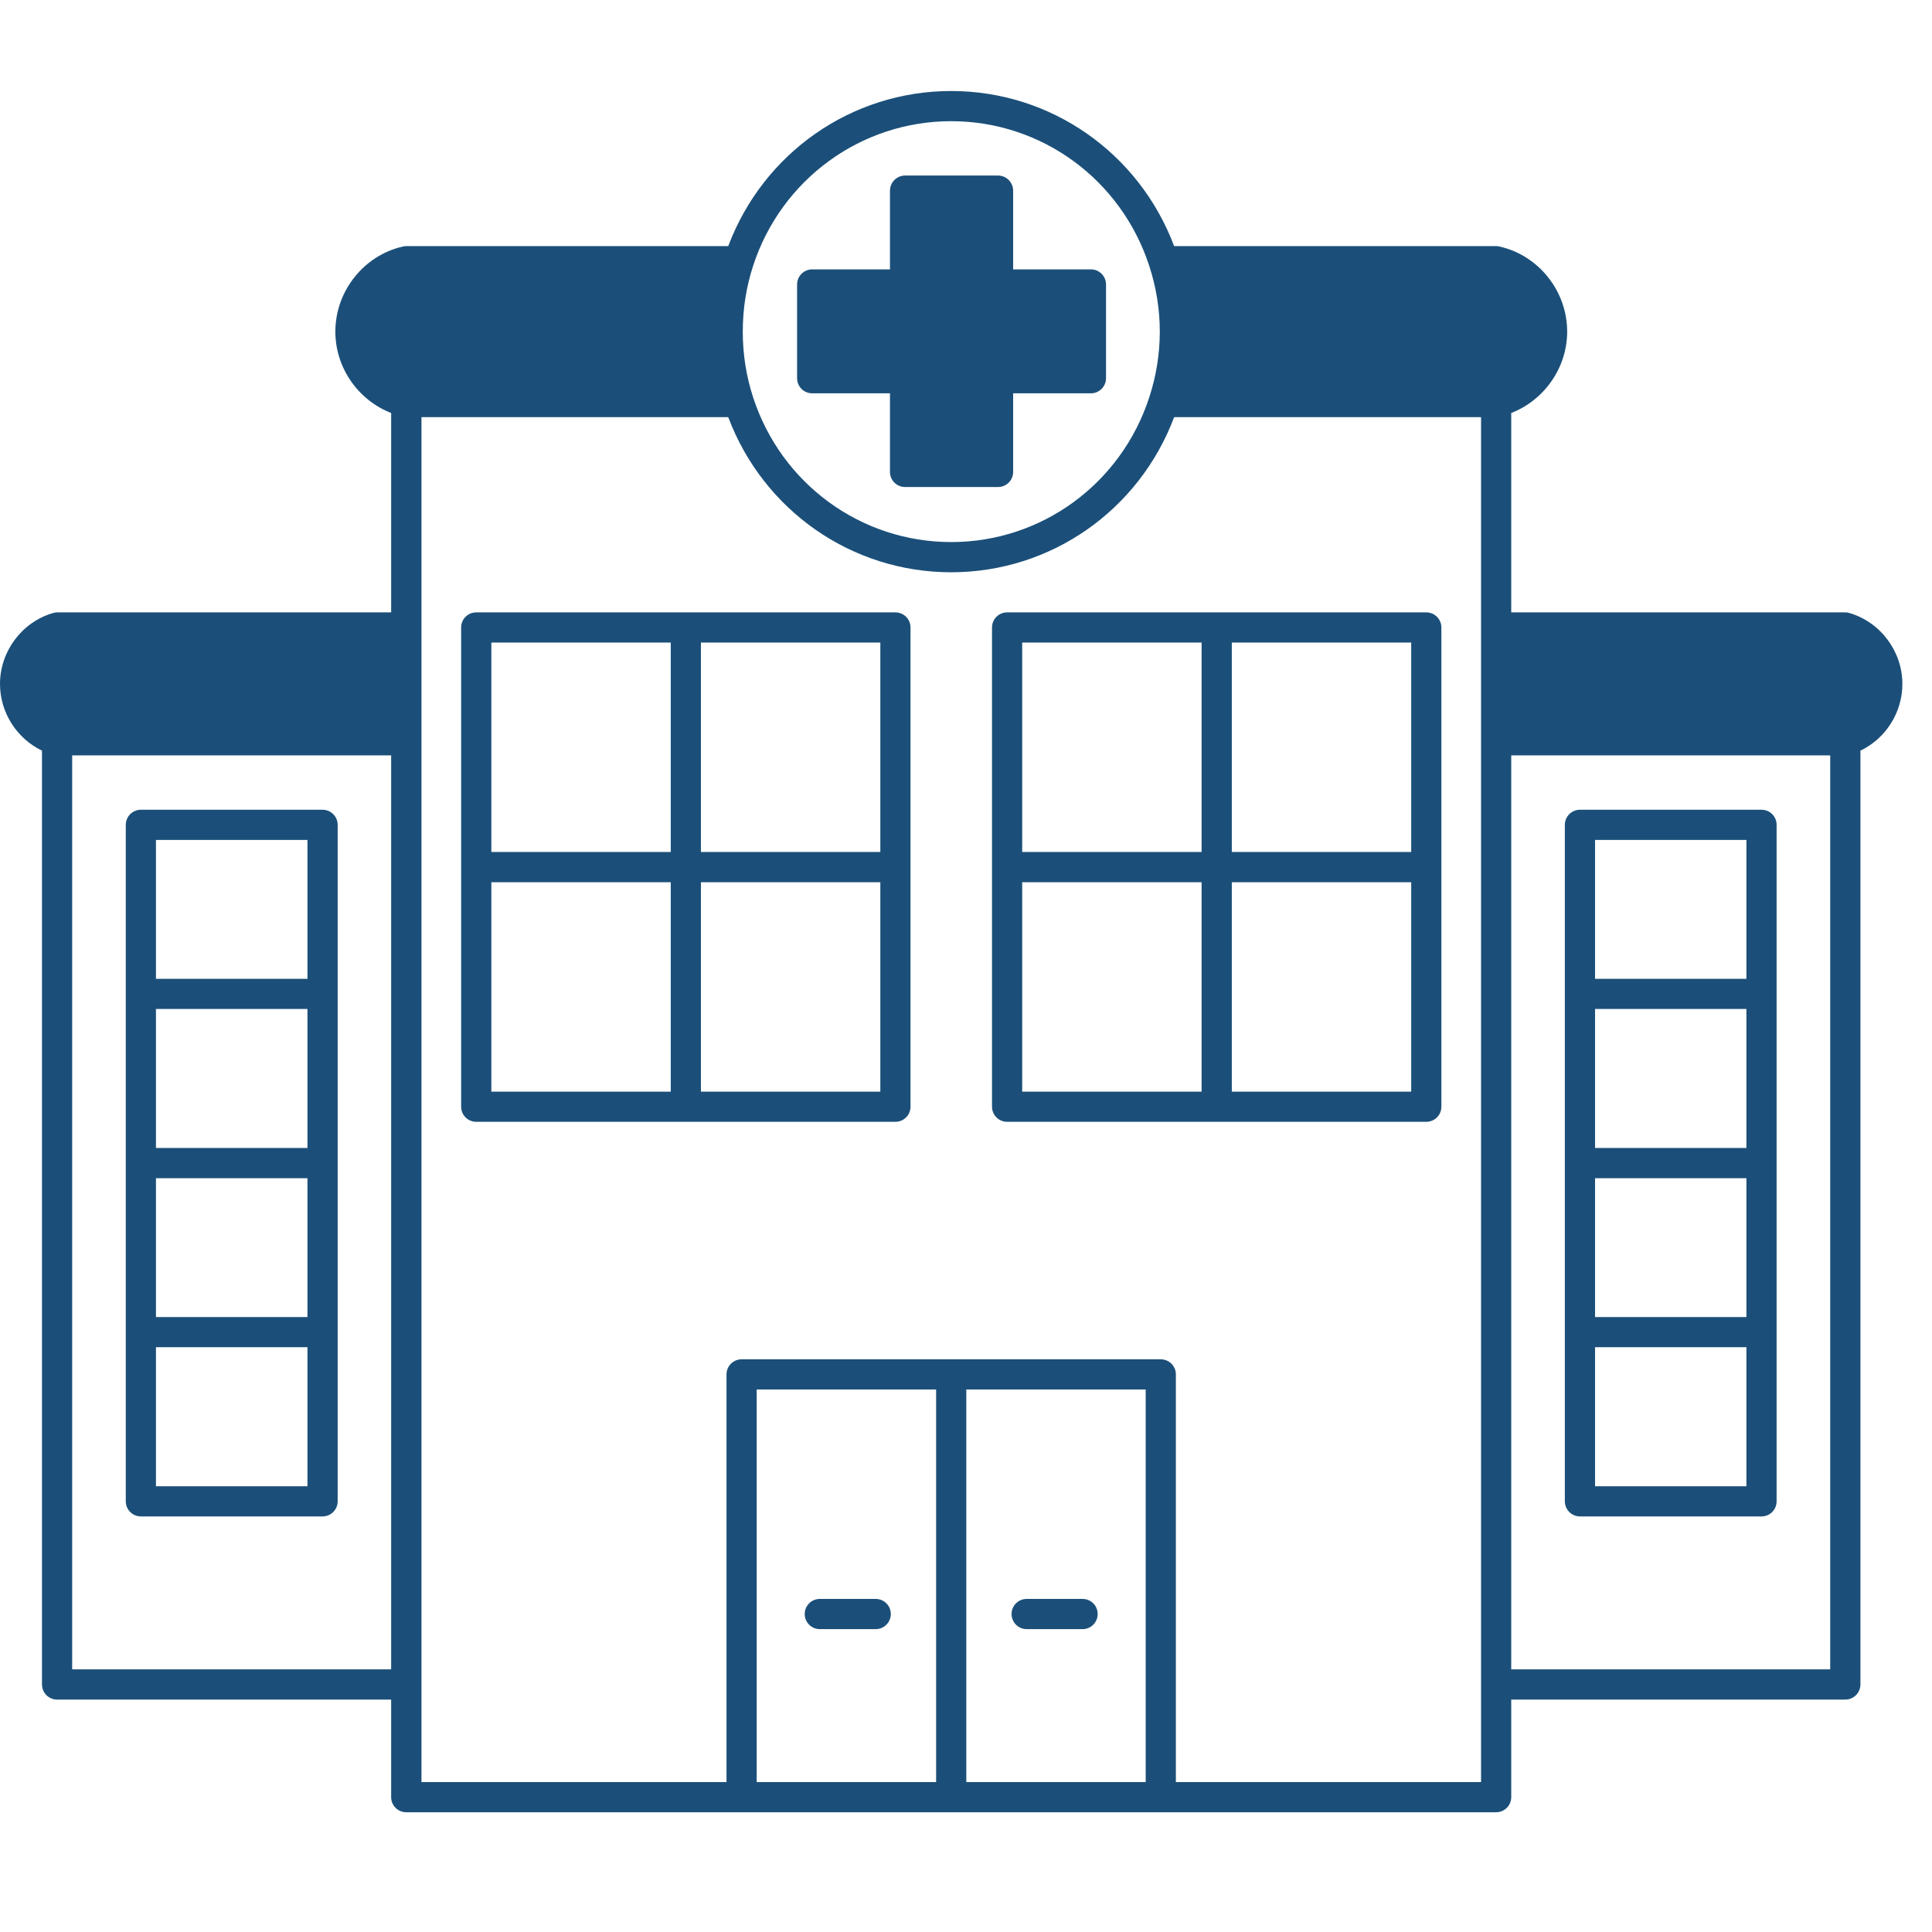 <svg xmlns="http://www.w3.org/2000/svg" xmlns:xlink="http://www.w3.org/1999/xlink" width="70" zoomAndPan="magnify" viewBox="0 0 52.5 52.5" height="70" preserveAspectRatio="xMidYMid meet" version="1.2"><defs><clipPath id="c727dd66ca"><path d="M 0 2.457 L 52 2.457 L 52 49.262 L 0 49.262 Z M 0 2.457 "/></clipPath></defs><g id="8926b29174"><path style=" stroke:none;fill-rule:nonzero;fill:#1b4f79;fill-opacity:1;" d="M 29.418 43.449 L 27.898 43.449 C 27.672 43.449 27.488 43.633 27.488 43.859 C 27.488 44.086 27.672 44.27 27.898 44.27 L 29.418 44.27 C 29.645 44.27 29.828 44.086 29.828 43.859 C 29.828 43.633 29.645 43.449 29.418 43.449 Z M 29.418 43.449 "/><path style=" stroke:none;fill-rule:nonzero;fill:#1b4f79;fill-opacity:1;" d="M 38.758 16.641 L 27.367 16.641 C 27.141 16.641 26.957 16.824 26.957 17.051 L 26.957 30.074 C 26.957 30.301 27.141 30.484 27.367 30.484 L 38.758 30.484 C 38.984 30.484 39.168 30.301 39.168 30.074 L 39.168 17.051 C 39.168 16.824 38.984 16.641 38.758 16.641 Z M 38.348 23.152 L 33.473 23.152 L 33.473 17.461 L 38.348 17.461 Z M 32.652 17.461 L 32.652 23.152 L 27.777 23.152 L 27.777 17.461 Z M 27.777 23.973 L 32.652 23.973 L 32.652 29.664 L 27.777 29.664 Z M 33.473 29.664 L 33.473 23.973 L 38.348 23.973 L 38.348 29.664 Z M 33.473 29.664 "/><g clip-rule="nonzero" clip-path="url(#c727dd66ca)"><path style=" stroke:none;fill-rule:nonzero;fill:#1b4f79;fill-opacity:1;" d="M 51.695 18.586 C 51.695 17.703 51.105 16.91 50.262 16.66 C 50.227 16.648 50.188 16.641 50.145 16.641 L 41.066 16.641 L 41.066 11.223 C 41.961 10.875 42.586 9.996 42.586 9.012 C 42.586 7.91 41.812 6.938 40.746 6.699 C 40.719 6.691 40.688 6.688 40.656 6.688 L 31.906 6.688 C 30.953 4.156 28.559 2.473 25.848 2.473 C 23.137 2.473 20.742 4.156 19.789 6.688 L 11.039 6.688 C 11.012 6.688 10.98 6.691 10.949 6.699 C 9.887 6.938 9.113 7.91 9.113 9.012 C 9.113 9.996 9.734 10.875 10.629 11.223 L 10.629 16.641 L 1.551 16.641 C 1.512 16.641 1.473 16.648 1.434 16.66 C 0.59 16.91 0 17.703 0 18.586 C 0 19.363 0.457 20.07 1.141 20.398 L 1.141 45.773 C 1.141 46 1.324 46.184 1.551 46.184 L 10.629 46.184 L 10.629 48.836 C 10.629 49.062 10.812 49.246 11.039 49.246 L 40.656 49.246 C 40.883 49.246 41.066 49.062 41.066 48.836 L 41.066 46.184 L 50.145 46.184 C 50.371 46.184 50.555 46 50.555 45.773 L 50.555 20.398 C 51.242 20.07 51.695 19.363 51.695 18.586 Z M 25.848 3.293 C 28.301 3.293 30.465 4.875 31.23 7.227 C 31.418 7.801 31.516 8.402 31.516 9.012 C 31.516 9.621 31.418 10.223 31.23 10.797 C 30.465 13.148 28.301 14.73 25.848 14.73 C 23.395 14.73 21.23 13.148 20.465 10.797 C 20.277 10.223 20.184 9.621 20.184 9.012 C 20.184 8.402 20.277 7.801 20.465 7.223 C 21.23 4.875 23.395 3.293 25.848 3.293 Z M 1.961 45.363 L 1.961 20.527 L 10.629 20.527 L 10.629 45.363 Z M 26.258 37.758 L 31.133 37.758 L 31.133 48.426 L 26.258 48.426 Z M 25.438 48.426 L 20.562 48.426 L 20.562 37.758 L 25.438 37.758 Z M 40.246 48.426 L 31.953 48.426 L 31.953 37.348 C 31.953 37.121 31.77 36.938 31.543 36.938 L 20.152 36.938 C 19.926 36.938 19.742 37.121 19.742 37.348 L 19.742 48.426 L 11.453 48.426 L 11.453 11.336 L 19.789 11.336 C 20.742 13.867 23.137 15.551 25.848 15.551 C 28.559 15.551 30.953 13.867 31.906 11.336 L 40.246 11.336 Z M 41.066 45.363 L 41.066 20.527 L 49.734 20.527 L 49.734 45.363 Z M 41.066 45.363 "/></g><path style=" stroke:none;fill-rule:nonzero;fill:#1b4f79;fill-opacity:1;" d="M 47.867 22.004 L 42.934 22.004 C 42.707 22.004 42.523 22.188 42.523 22.414 L 42.523 40.797 C 42.523 41.023 42.707 41.207 42.934 41.207 L 47.867 41.207 C 48.098 41.207 48.277 41.023 48.277 40.797 L 48.277 22.414 C 48.277 22.188 48.098 22.004 47.867 22.004 Z M 43.344 27.418 L 47.457 27.418 L 47.457 31.195 L 43.344 31.195 Z M 43.344 32.016 L 47.457 32.016 L 47.457 35.789 L 43.344 35.789 Z M 47.457 22.824 L 47.457 26.598 L 43.344 26.598 L 43.344 22.824 Z M 43.344 40.387 L 43.344 36.609 L 47.457 36.609 L 47.457 40.387 Z M 43.344 40.387 "/><path style=" stroke:none;fill-rule:nonzero;fill:#1b4f79;fill-opacity:1;" d="M 22.277 44.27 L 23.797 44.27 C 24.023 44.27 24.207 44.086 24.207 43.859 C 24.207 43.633 24.023 43.449 23.797 43.449 L 22.277 43.449 C 22.051 43.449 21.867 43.633 21.867 43.859 C 21.867 44.086 22.051 44.27 22.277 44.27 Z M 22.277 44.27 "/><path style=" stroke:none;fill-rule:nonzero;fill:#1b4f79;fill-opacity:1;" d="M 24.332 16.641 L 12.941 16.641 C 12.715 16.641 12.531 16.824 12.531 17.051 L 12.531 30.074 C 12.531 30.301 12.715 30.484 12.941 30.484 L 24.332 30.484 C 24.559 30.484 24.742 30.301 24.742 30.074 L 24.742 17.051 C 24.742 16.824 24.559 16.641 24.332 16.641 Z M 23.922 23.152 L 19.047 23.152 L 19.047 17.461 L 23.922 17.461 Z M 18.227 17.461 L 18.227 23.152 L 13.352 23.152 L 13.352 17.461 Z M 13.352 23.973 L 18.227 23.973 L 18.227 29.664 L 13.352 29.664 Z M 19.047 29.664 L 19.047 23.973 L 23.922 23.973 L 23.922 29.664 Z M 19.047 29.664 "/><path style=" stroke:none;fill-rule:nonzero;fill:#1b4f79;fill-opacity:1;" d="M 8.766 22.004 L 3.828 22.004 C 3.602 22.004 3.418 22.188 3.418 22.414 L 3.418 40.797 C 3.418 41.023 3.602 41.207 3.828 41.207 L 8.766 41.207 C 8.992 41.207 9.176 41.023 9.176 40.797 L 9.176 22.414 C 9.176 22.188 8.992 22.004 8.766 22.004 Z M 4.238 27.418 L 8.355 27.418 L 8.355 31.195 L 4.238 31.195 Z M 4.238 32.016 L 8.355 32.016 L 8.355 35.789 L 4.238 35.789 Z M 8.355 22.824 L 8.355 26.598 L 4.238 26.598 L 4.238 22.824 Z M 4.238 40.387 L 4.238 36.609 L 8.355 36.609 L 8.355 40.387 Z M 4.238 40.387 "/><path style=" stroke:none;fill-rule:nonzero;fill:#1b4f79;fill-opacity:1;" d="M 22.07 10.688 L 24.184 10.688 L 24.184 12.824 C 24.184 13.051 24.367 13.234 24.594 13.234 L 27.121 13.234 C 27.348 13.234 27.531 13.051 27.531 12.824 L 27.531 10.688 L 29.645 10.688 C 29.871 10.688 30.055 10.504 30.055 10.277 L 30.055 7.73 C 30.055 7.504 29.871 7.32 29.645 7.32 L 27.531 7.32 L 27.531 5.184 C 27.531 4.957 27.348 4.77 27.121 4.77 L 24.594 4.77 C 24.367 4.77 24.184 4.957 24.184 5.184 L 24.184 7.32 L 22.07 7.32 C 21.844 7.32 21.66 7.504 21.66 7.73 L 21.66 10.277 C 21.66 10.504 21.844 10.688 22.07 10.688 Z M 22.07 10.688 "/></g></svg>